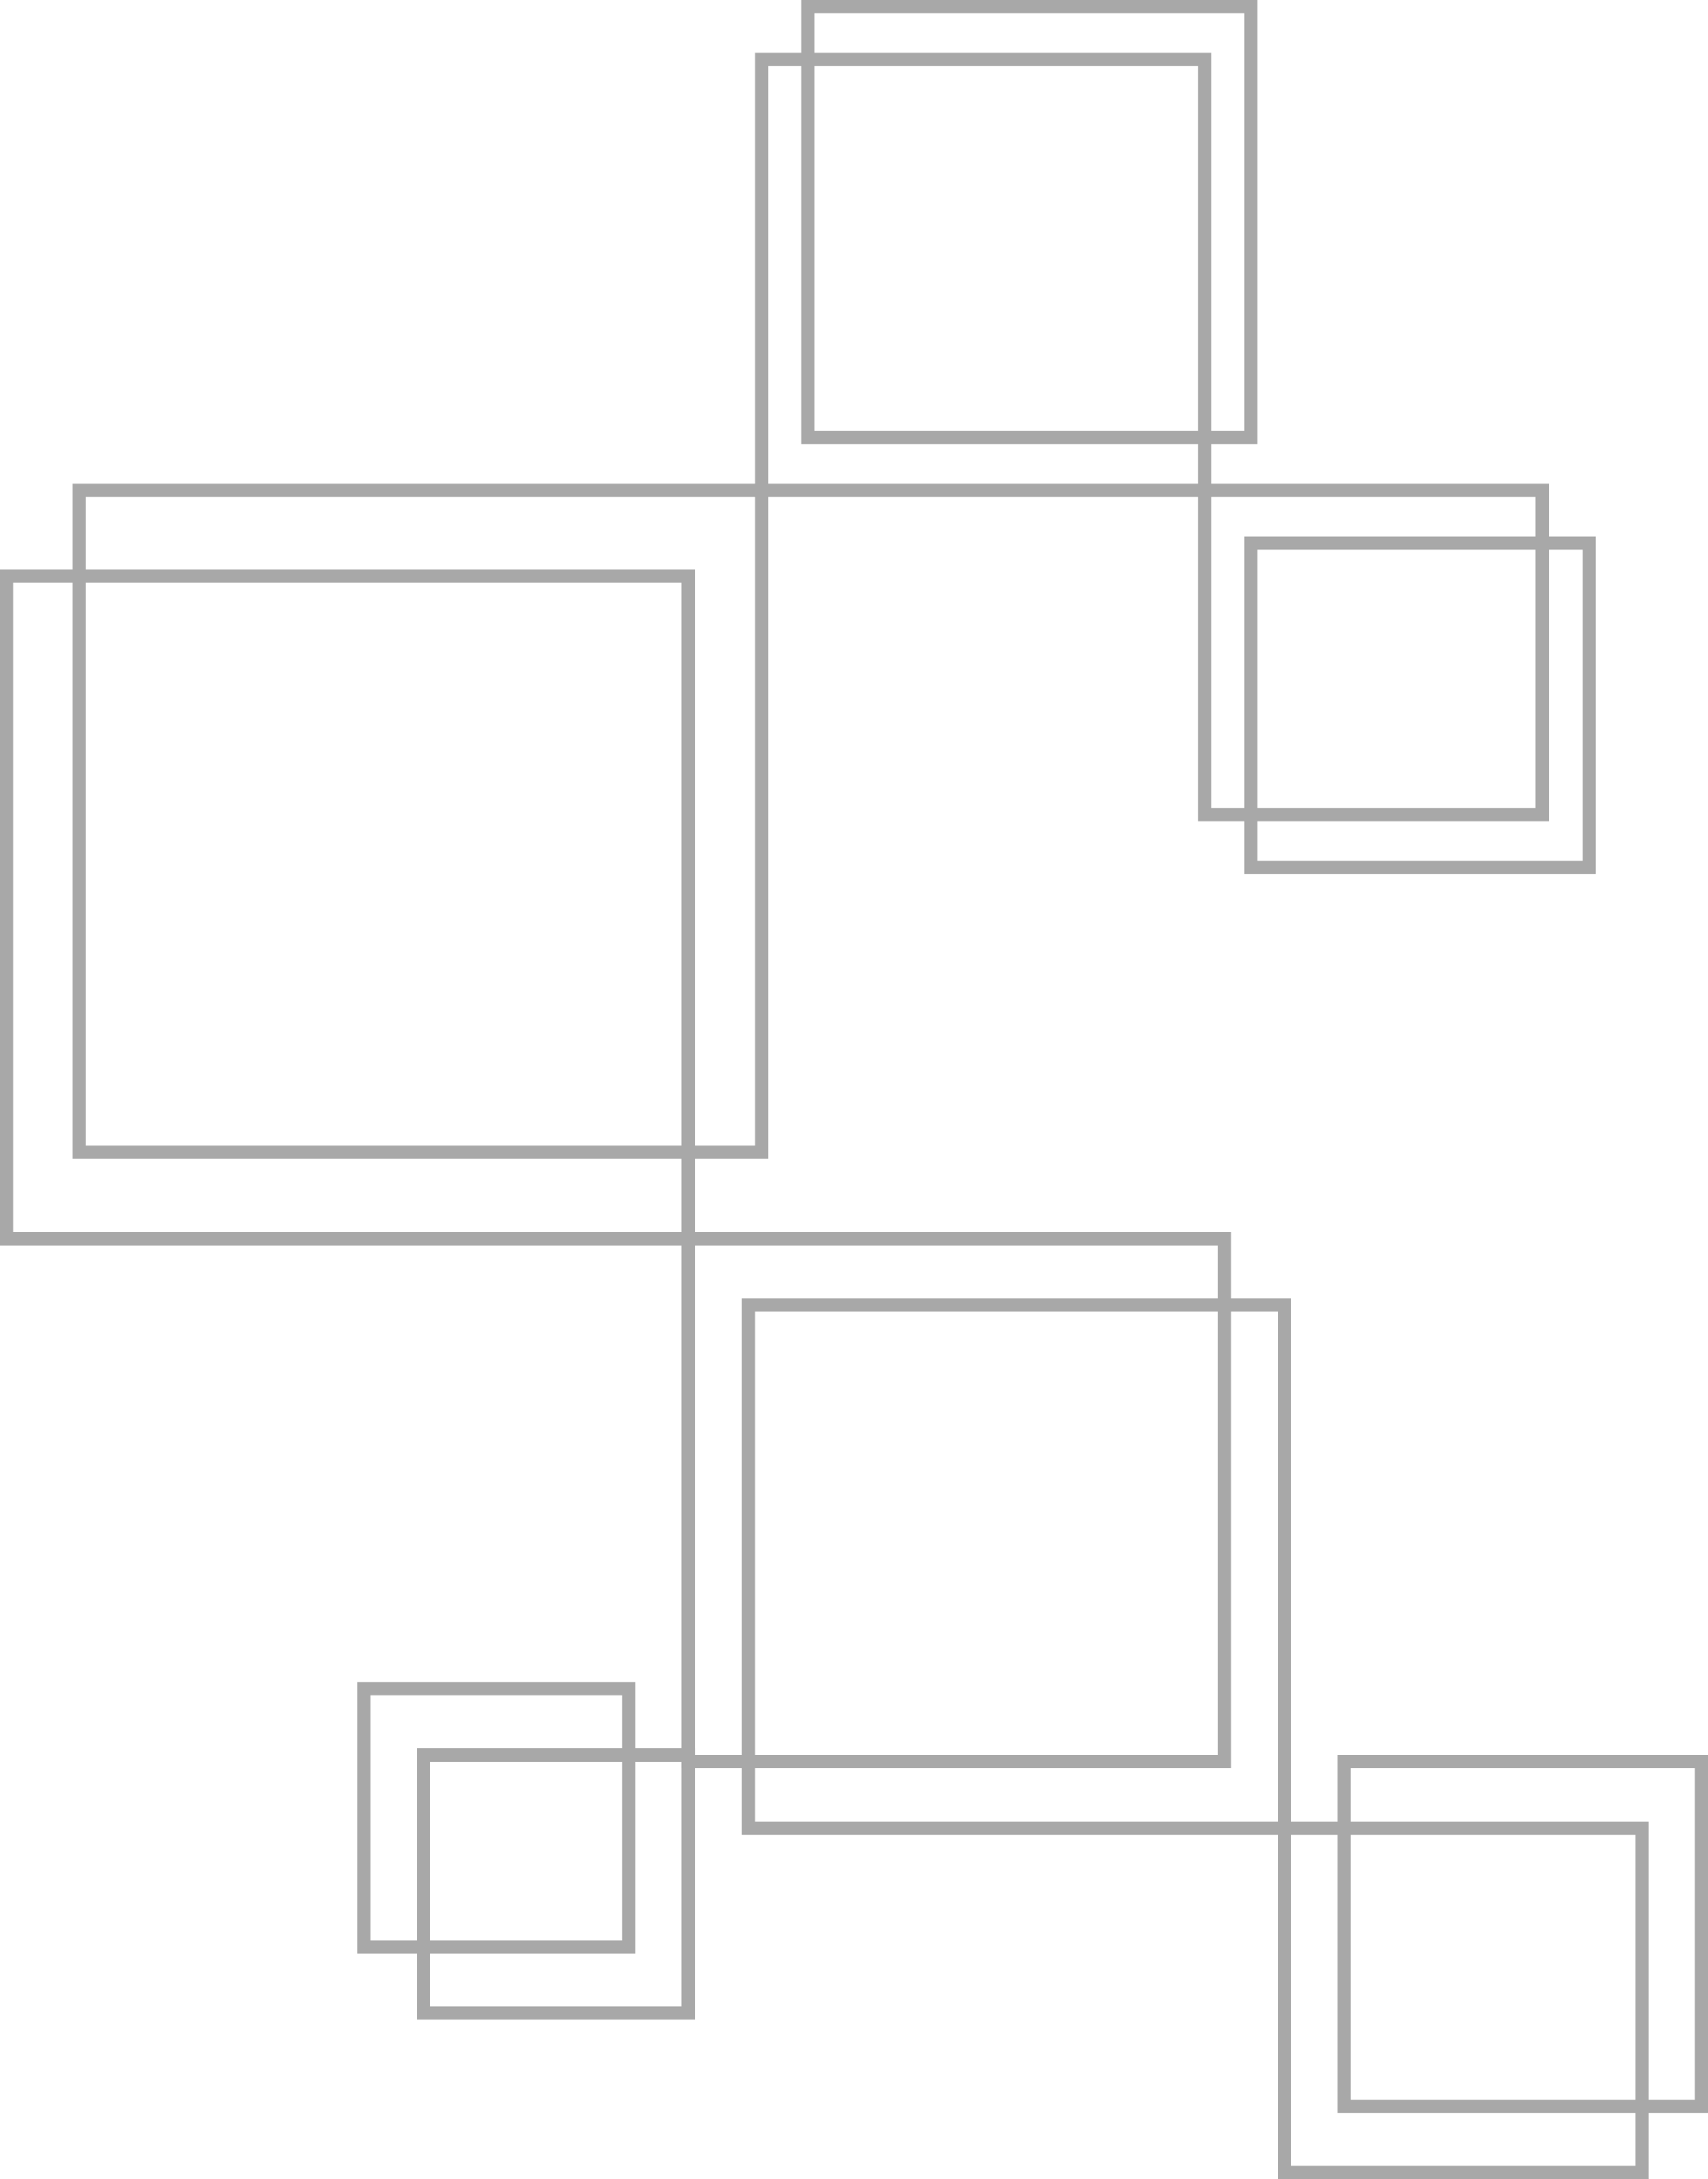 <?xml version="1.0" encoding="UTF-8"?> <svg xmlns="http://www.w3.org/2000/svg" width="258" height="329" viewBox="0 0 258 329"><g id="Group_66" data-name="Group 66" transform="translate(-139 -2971)"><g id="Group_53" data-name="Group 53" transform="translate(254.33 2970.205)"><rect id="Rectangle_25" data-name="Rectangle 25" width="67" height="65" transform="translate(6.67 1.795)" fill="none" stroke="#a8a8a8" stroke-width="2"></rect><rect id="Rectangle_26" data-name="Rectangle 26" width="67" height="65" transform="translate(-0.33 9.795)" fill="none" stroke="#a8a8a8" stroke-width="2"></rect></g><g id="Group_54" data-name="Group 54" transform="translate(140.33 3043.475)"><rect id="Rectangle_25-2" data-name="Rectangle 25" width="103" height="100" transform="translate(10.67 1.525)" fill="none" stroke="#a8a8a8" stroke-width="2"></rect><rect id="Rectangle_26-2" data-name="Rectangle 26" width="103" height="100" transform="translate(-0.33 14.525)" fill="none" stroke="#a8a8a8" stroke-width="2"></rect></g><g id="Group_56" data-name="Group 56" transform="translate(243.106 3158)"><rect id="Rectangle_25-3" data-name="Rectangle 25" width="81" height="79" transform="translate(8.894 10)" fill="none" stroke="#a8a8a8" stroke-width="2"></rect><rect id="Rectangle_26-3" data-name="Rectangle 26" width="81" height="79" transform="translate(-0.106 0)" fill="none" stroke="#a8a8a8" stroke-width="2"></rect></g><g id="Group_57" data-name="Group 57" transform="translate(333.222 3240.053)"><rect id="Rectangle_25-4" data-name="Rectangle 25" width="54" height="52" transform="translate(-0.222 6.947)" fill="none" stroke="#a8a8a8" stroke-width="2"></rect><rect id="Rectangle_26-4" data-name="Rectangle 26" width="54" height="52" transform="translate(8.778 -3.053)" fill="none" stroke="#a8a8a8" stroke-width="2"></rect></g><g id="Group_58" data-name="Group 58" transform="translate(195.923 3228.797)"><rect id="Rectangle_25-5" data-name="Rectangle 25" width="40" height="39" transform="translate(7.077 7.203)" fill="none" stroke="#a8a8a8" stroke-width="2"></rect><rect id="Rectangle_26-5" data-name="Rectangle 26" width="40" height="39" transform="translate(-1.923 -2.797)" fill="none" stroke="#a8a8a8" stroke-width="2"></rect></g><g id="Group_55" data-name="Group 55" transform="translate(321 3045)"><rect id="Rectangle_25-6" data-name="Rectangle 25" width="51" height="49" transform="translate(0 0)" fill="none" stroke="#a8a8a8" stroke-width="2"></rect><rect id="Rectangle_26-6" data-name="Rectangle 26" width="51" height="49" transform="translate(7 8)" fill="none" stroke="#a8a8a8" stroke-width="2"></rect></g></g></svg> 